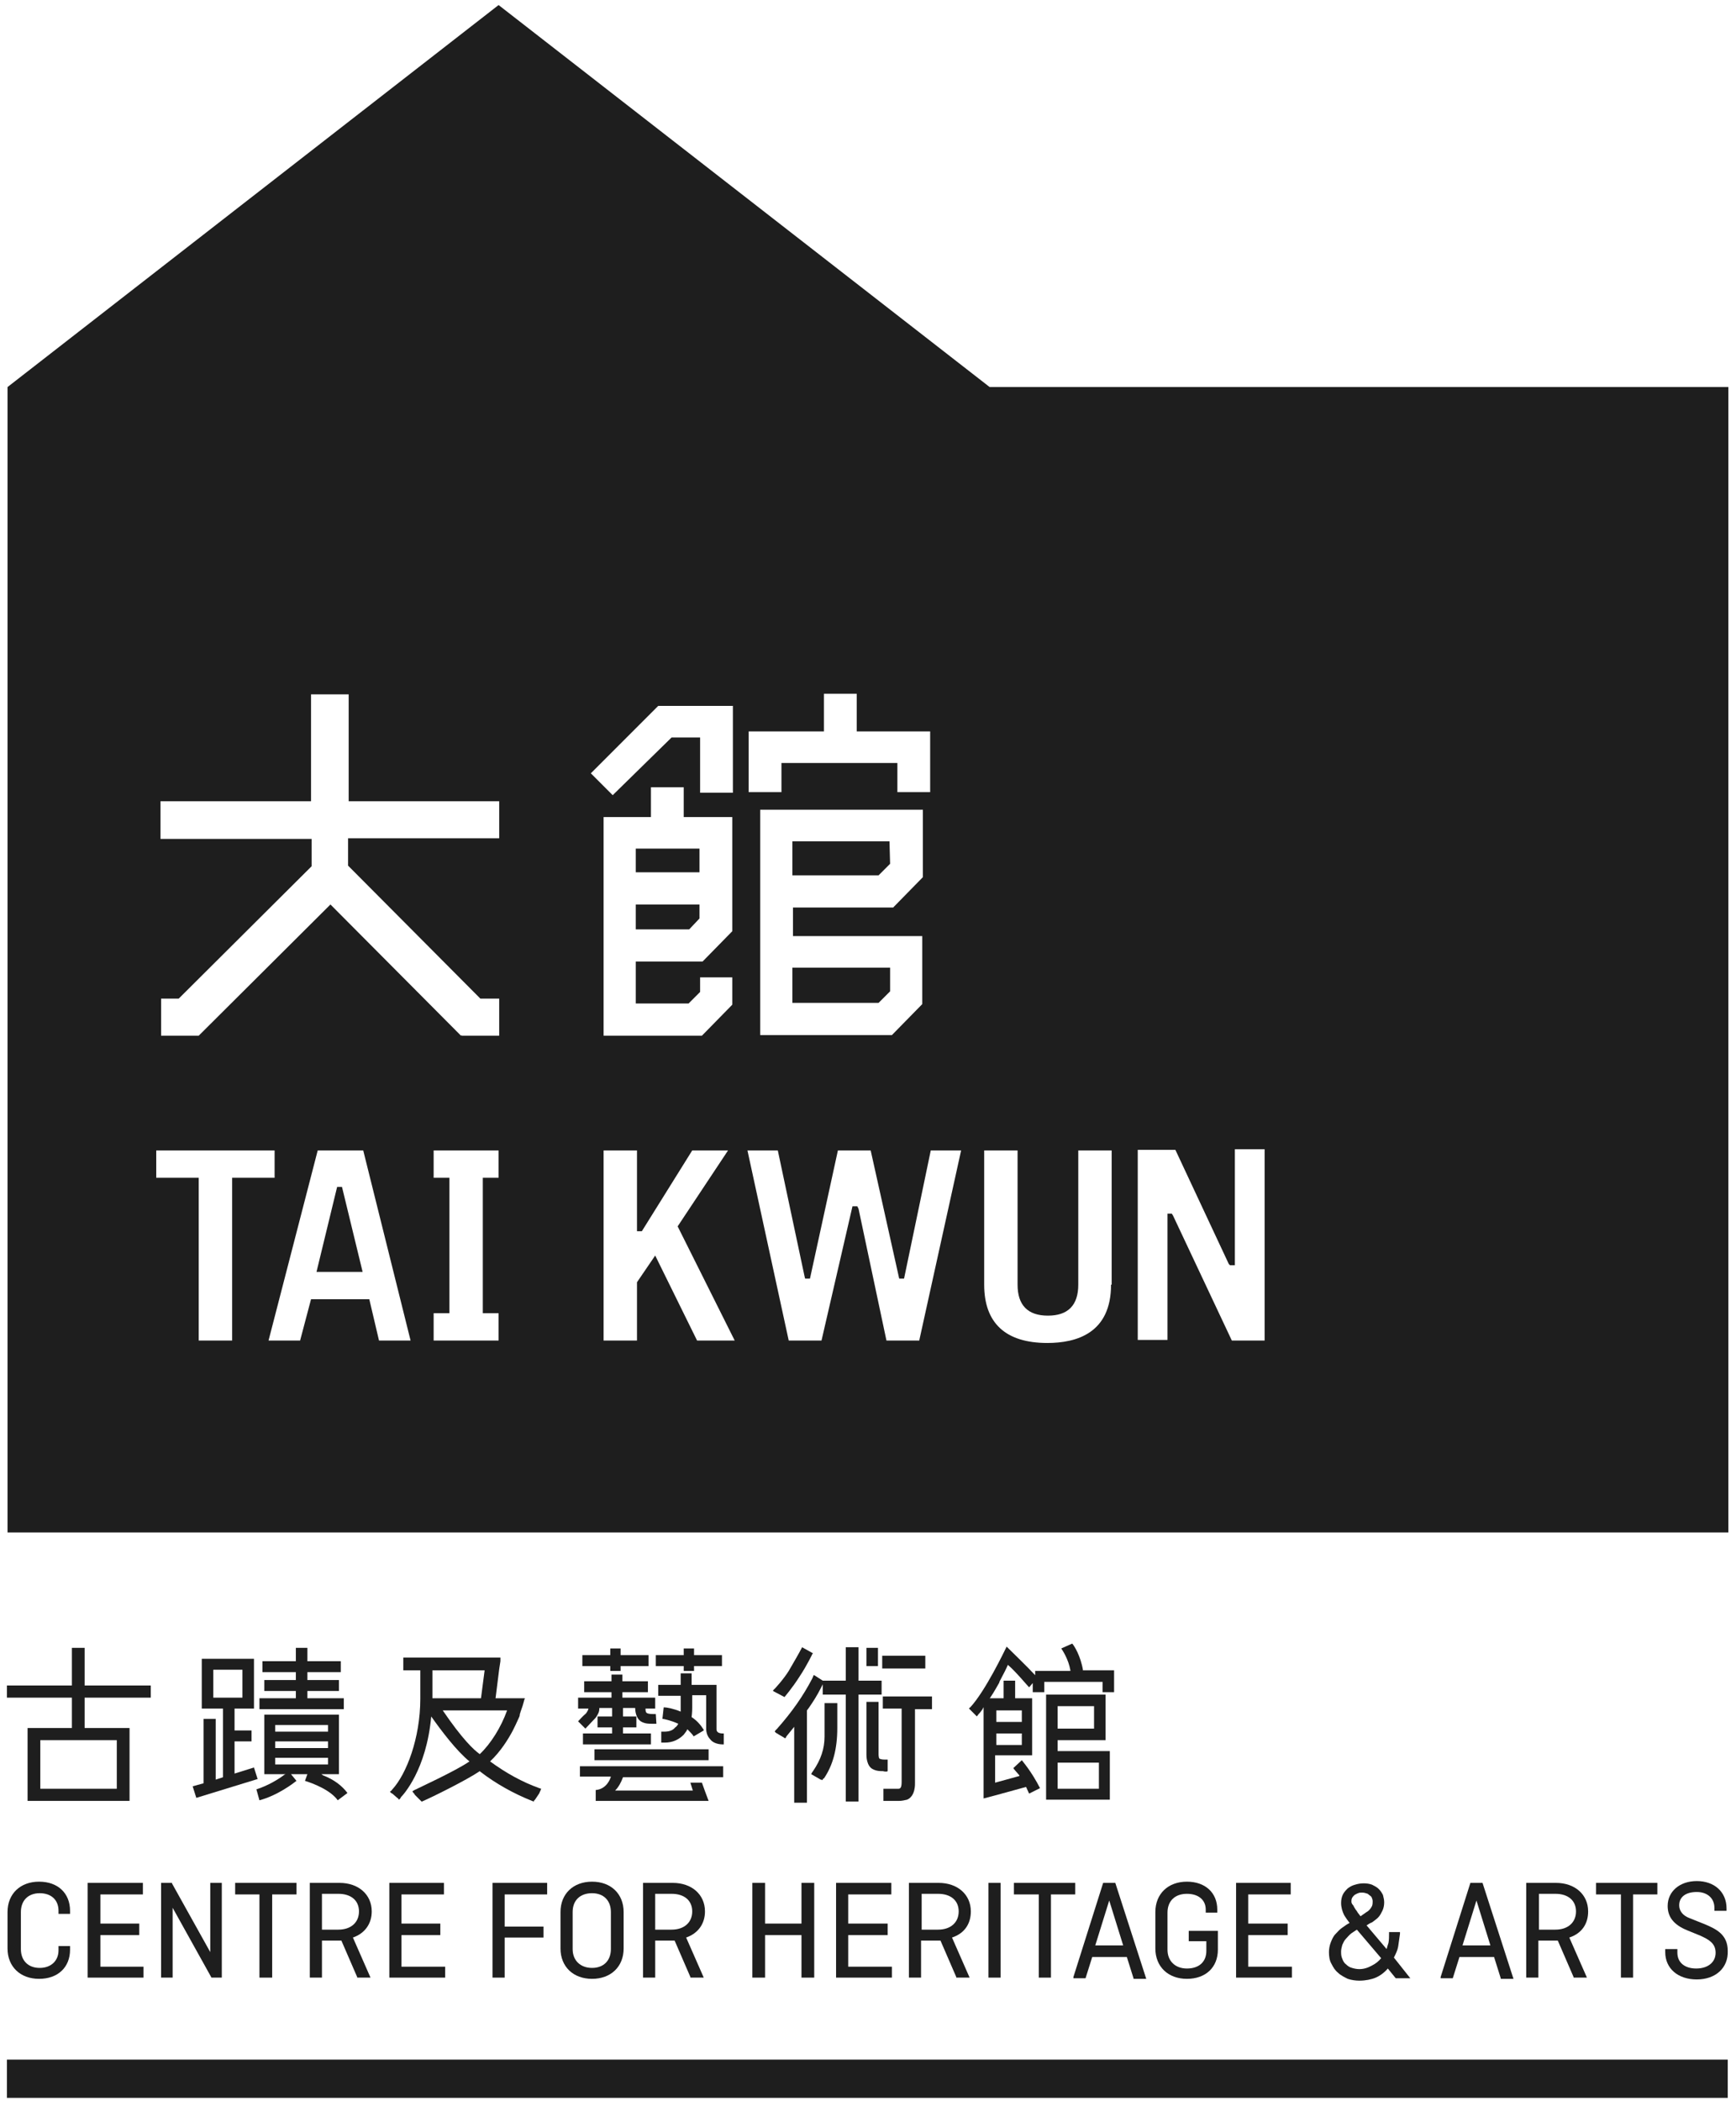 <svg xmlns="http://www.w3.org/2000/svg" xmlns:svg="http://www.w3.org/2000/svg" viewBox="0 0 286 346">
    <style>
    g {
        fill: #1E1E1E;
    }
    </style>
    <g id="logo">
        <polygon points="55.541,195.431 52.141,209.431 59.741,209.431 56.341,195.431 "/>
        <polygon points="115.241,151.231 115.241,148.931 104.741,148.931 104.741,153.031 113.541,153.031 "/>
        <polygon points="146.641,142.231 146.541,138.531 130.541,138.531 130.541,144.131 144.741,144.131 "/>
        <polygon points="130.541,165.131 144.741,165.131 146.641,163.231 146.641,159.331 130.541,159.331 "/>
        <rect height="3.9" width="10.5" y="139.731" x="104.741"/>
        <path d="m163.041,63.731l-80.9,-62.9l-80.9,62.9l0,188.6l283.5,0l0,-188.6l-121.7,0zm-39.6,56.7l12.3,0l0,-6.2l5.4,0l0,6.2l12.1,0l0,10l-5.4,0l0,-4.8l-19.1,0l0,4.8l-5.4,0l0,-10l0.1,0zm28.5,33.6l0,11.3l-5,5.1l-21.7,0l0,-37.1l26.8,0l0,11.1l-4.9,5l-16.5,0l0,4.7l21.3,0l0,-0.1zm-113.7,66.7l-5.5,0l0,-26.8l-7,0l0,-4.5l19.5,0l0,4.5l-7,0l0,26.8zm24.2,0l-1.6,-6.8l-9.6,0l-1.8,6.8l-5.2,0l8.1,-31.3l7.5,0l7.8,31.3l-5.2,0zm19.7,-26.8l-2.6,0l0,22.3l2.6,0l0,4.5l-10.7,0l0,-4.5l2.6,0l0,-22.3l-2.6,0l0,-4.5l10.7,0l0,4.5zm0.1,-55.9l-24.9,0l0,4.5l21.8,21.9l3.1,0l0,6.1l-6.2,0l0,-0.1l-0.1,0.1l-21.5,-21.6l-21.7,21.6l-6.2,0l0,-6.1l2.9,0l21.9,-21.8l0,-4.5l-24.9,0l0,-6.2l24.8,0l0,-17.6l6.2,0l0,17.6l24.8,0l0,6.1zm26.2,-21.8l12.3,0l0,14.3l-5.4,0l0,-9.1l-4.7,0l-9.7,9.5l-3.6,-3.6l11.1,-11.1zm-3.6,49l8.6,0l1.9,-1.9l0,-2.4l5.3,0l0,4.5l-5,5.1l-16.2,0l0,-36l7.8,0l0,-4.9l5.4,0l0,4.9l8,0l0,18.8l-4.9,5l-7.6,0l-3.4,0l0,6.9l0.1,0zm10,55.5l-6.9,-14l-3,4.4l0,9.6l-5.5,0l0,-31.3l5.5,0l0,13.3l0.8,0l8.3,-13.3l5.9,0l-8.3,12.5l9.4,18.8l-6.2,0zm36.6,0l-5.4,0l-4.6,-21.7l-0.2,-0.4l-0.8,0l-5.1,22.1l-5.4,0l-6.8,-31.3l5,0l4.4,20.7l0.1,0.4l0.8,0l4.6,-21.1l5.4,0l4.7,21.1l0.8,0l4.4,-21.1l5,0l-6.9,31.3zm31.6,-9.2c0,8 -5.7,9.6 -10.5,9.6c-6.9,0 -10.4,-3.3 -10.4,-9.6l0,-22.1l5.5,0l0,22.1c0,3.4 1.7,5.1 5,5.1c3.3,0 5,-1.7 5,-5.1l0,-22.1l5.5,0l0,22.1l-0.1,0zm25.3,9.2l-5.4,0l-9.7,-20.6l-0.2,-0.3l-0.7,0l0,20.8l-4.9,0l0,-31.3l6.2,0l8.8,18.8l0.2,0.2l0.8,0l0,-19.1l4.9,0l0,31.5z"/>
    </g>

    <g id="tag-line-chinese">
        <path d="m13.941,271.331l-2.1,0l0,6.2l-10.7,0l0,2l10.7,0l0,5l-7.2,0l-0.1,0l0,12l16.8,0l0,-12l-7.4,0l0,-5l10.9,0l0,-2l-10.9,0l0,-6.2zm5.3,15.2l0,8l-12.6,0l0,-8l12.6,0z"/>

        <path d="m42.441,292.931l-0.6,-1.9l-3.2,1l0,-5.3l2.8,0l0,-1.8l-2.8,0l0,-3.6l3.2,0l0,-8.2l-8.6,0l0,8.2l3.5,0l0,11.3l-1.2,0.4l0,-10l-2,0l0,10.6l-1.8,0.5l0.6,1.9l10.1,-3.1l0,0zm-7.3,-13.5l0,-4.5l4.8,0l0,4.6l-4.8,0l0,-0.1z"/>
        <polygon points="43.241,275.331 48.741,275.331 48.741,276.631 43.541,276.631 43.541,278.431 48.741,278.431 48.741,279.631 42.741,279.631 42.741,281.431 56.641,281.431 56.641,279.631 50.641,279.631 50.641,278.431 55.841,278.431 55.841,276.631 50.641,276.631 50.641,275.331 56.141,275.331 56.141,273.531 50.641,273.531 50.641,271.331 48.741,271.331 48.741,273.531 43.241,273.531 "/>
         <path d="m53.241,292.331l-0.3,-0.2l2.9,0l0,-9.8l-12.3,0l0,9.8l3.5,0l-0.2,0.1c-0.9,0.7 -2.7,1.8 -4.6,2.4l0.5,1.8c3,-0.8 5.6,-2.8 6.1,-3.2l-0.9,-1.1l2.7,0l-0.4,1.1c1.3,0.4 4.2,1.5 5.4,3.2l1.6,-1.2c-0.9,-1.2 -2.2,-2.2 -4,-2.9zm-7.9,-8.3l8.7,0l0,1.1l-8.7,0l0,-1.1zm0,2.7l8.7,0l0,1.1l-8.7,0l0,-1.1zm0,3.8l0,-1.1l8.7,0l0,1.1l-8.7,0z"/>

        <path d="m89.141,294.531c-0.1,0 -0.2,-0.1 -0.3,-0.1c-2.8,-1 -5.5,-2.5 -8.1,-4.4c1.8,-1.7 3,-3.7 3.7,-5c0.3,-0.6 0.7,-1.4 1,-2.1l0,0l0,0c0.1,-0.2 0.2,-0.4 0.2,-0.7c0.1,-0.2 0.1,-0.4 0.2,-0.6l0.1,-0.3c0.2,-0.5 0.3,-1 0.4,-1.3c0,-0.1 0,-0.2 0.1,-0.2l0,-0.2l-4.8,0l0.6,-4.8l0.2,-1.3c0,0 0,-0.1 0,-0.1l0,-0.5l-16,0l0,2.1l2.8,0l0,4.7c0,6.5 -2.3,12.4 -4.6,14.9c-0.1,0.1 -0.2,0.3 -0.3,0.3l-0.1,0.1l0.1,0.1c0,0 0.2,0.2 0.3,0.2l0.8,0.7c0,0 0.2,0.1 0.2,0.2l0.1,0.1l0.1,-0.1c0,0 0.2,-0.2 0.2,-0.3c0.4,-0.4 4.2,-4.5 5,-13.3c1.7,2.4 4.2,5.7 6.3,7.4c-2.3,1.6 -8.7,4.5 -8.8,4.6c-0.1,0 -0.4,0.2 -0.4,0.2l-0.2,0.1l0.1,0.2c0,0 0.3,0.3 0.3,0.4l0.8,0.8c0.1,0.1 0.2,0.2 0.2,0.2l0.1,0.1l0.1,0c0,0 0.2,-0.1 0.2,-0.1l0,0c1.2,-0.5 7.1,-3.4 9.3,-4.9l0.1,0.1c2.6,2 5.5,3.6 8.5,4.8c0,0 0.1,0 0.2,0.1l0.1,0l0,-0.1c0,0 0.1,-0.1 0.2,-0.2l0.6,-0.9c0.1,-0.1 0.2,-0.4 0.2,-0.4l0.1,-0.2l0.1,-0.3c0.1,0.1 0.1,0 0,0zm-17.8,-19.5l8.5,0l-0.6,4.6l-8,0l0,-4.6l0.1,0zm7.7,13.8l0,0c0,-0.1 0,-0.1 0,0l0,0c-1,-0.7 -2.9,-2.5 -6.1,-7.2l10.6,0c-1,2.8 -2.7,5.5 -4.5,7.2z"/>

        <rect height="1.8" width="18.8" y="288.031" x="97.941"/>
        <path d="m95.541,292.531l5.1,0c-0.1,0.4 -0.7,2 -2.4,2.2l-0.1,0l0,1.8l18.6,0l-0.6,-1.6l-0.5,-1.4l-1.9,0l0.4,1.3l-12.8,0c0.6,-0.6 1,-1.4 1.3,-2.2l16.5,0l0,-1.8l-23.6,0l0,1.7z"/>
        <polygon points="112.641,275.131 114.341,275.131 114.341,274.331 118.941,274.331 118.941,272.531 114.341,272.531 114.341,271.431 112.641,271.431 112.641,272.531 108.041,272.531 108.041,274.331 112.641,274.331 "/>
        <polygon points="100.541,275.131 102.241,275.131 102.241,274.331 106.841,274.331 106.841,272.531 102.241,272.531 102.241,271.431 100.541,271.431 100.541,272.531 95.941,272.531 95.941,274.331 100.541,274.331 "/>
        <path d="m95.241,283.431l0,0l1.2,1.2l1.7,-1.8c0,0 0.3,-0.4 0.5,-0.9c0.1,-0.3 0.1,-0.6 0.1,-0.7l2.1,0l0,1.4l-2.4,0l0,1.8l2.4,0l0,1l-4.8,0l0,1.8l11.2,0l0,-1.8l-4.6,0l0,-1l2.2,0l0,-1.8l-2.2,0l0,-1.4l2,0c0,0.4 0.1,1.8 1.1,2.3c0.6,0.3 1.2,0.3 1.6,0.3c0.4,0 0.7,0 0.7,0l0.1,0l-0.1,-1.6l-0.1,0c0,0 -0.2,0 -0.4,0c-0.6,0 -1,-0.1 -1.1,-0.3c-0.1,-0.2 -0.1,-0.5 -0.1,-0.6l1.6,0l0,-1.8l-5.4,0l0,-0.9l4.2,0l0,-1.8l-4.2,0l0,-1.1l-1.8,0l0,1.1l-4.5,0l0,1.8l4.5,0l0,0.9l-5.5,0l0,1.8l1.7,0c0,0.1 -0.1,0.4 -0.4,0.8c-0.5,0.4 -1.3,1.3 -1.3,1.3z"/>
        <path d="m118.041,284.731l0,-7.3l-4.1,0l0,-1.9l-1.8,0l0,1.9l-3.7,0l0,1.8l3.7,0l0,2.1l0,0c0,0.1 0,0.3 0,0.5c-1.2,-0.5 -2.3,-0.7 -2.7,-0.7l-0.1,0l-0.2,1.8l0,0.1l0.1,0c0,0 1.2,0.2 2.5,0.8c-0.1,0.2 -0.3,0.5 -0.5,0.6c-0.4,0.5 -1,0.7 -1.8,0.7c0,0 -0.4,0 -0.4,0l-0.1,0l0,1.8l0.6,0c1.3,0 2.3,-0.5 3.1,-1.3c0.2,-0.3 0.5,-0.6 0.6,-0.9c0.4,0.4 0.7,0.7 1,1.1l0,0.1l1.7,-1l0,-0.1c-0.5,-0.8 -1.1,-1.5 -2,-2.1c0.1,-0.8 0.1,-1.4 0.1,-1.5l0,-2.1l2.3,0l0,5.5c0,0.2 0,1.1 0.7,1.8c0.3,0.4 1,0.8 2.1,0.8l0.1,0l0,-1.8l-0.1,0c-0.7,0 -1.1,-0.2 -1.1,-0.7z"/>

        <path d="m129.241,279.431c0,0 1.3,-1.5 2.5,-3.4c1.2,-1.8 2.1,-3.7 2.1,-3.7l0.1,-0.1l-1.8,-1l-0.1,0.2c-0.3,0.6 -1.4,2.5 -2.1,3.7c-0.8,1.3 -2.4,3.1 -2.5,3.1l-0.1,0.2l1.9,1l0,0z"/>
        <path d="m145.241,276.731l-3.8,0l0,-5.5l-2.1,0l0,5.5l-3.7,0l0,0l0,0l-0.1,0l0,0l-1.4,-0.9l-0.1,0l-0.2,0.5c-1.5,2.9 -3.4,5.6 -5.8,8.3c-0.1,0.1 -0.2,0.2 -0.3,0.3l-0.1,0.2l0.1,0.1c0,0 0.2,0.2 0.3,0.2c0.1,0.1 1,0.6 1,0.6l0.3,0.2l0.1,-0.1c0,0 0.1,-0.1 0.1,-0.2l1.3,-1.6l0,12.5l2.1,0l0,-15.2l0.3,-0.4c0.7,-1 1.4,-2.1 2,-3.3l0.3,-0.6l0,1.7l3.8,0l0,17.6l2.1,0l0,-17.6l3.8,0l0,-2.3z"/> -->
        <rect height="2.1" width="7.1" y="272.631" x="145.341"/>
        <path d="m145.341,281.331l3.2,0l0,12.1c0,0.1 0,0.5 -0.1,0.8c-0.1,0.2 -0.2,0.3 -0.4,0.3l-2.5,0l0,2l2.5,0l0.1,0c0.4,0 0.9,-0.1 1.3,-0.2c1.4,-0.6 1.3,-2.6 1.3,-2.8l0,-12.1l2.8,0l0,-2.1l-8.1,0l0,2l-0.1,0z"/>
        <rect height="3" width="1.9" y="271.331" x="142.741"/>
        <path d="m146.241,291.631l0,-1.9l-0.2,0c-0.1,0 -0.2,0 -0.3,0c-0.5,0 -0.8,-0.1 -0.9,-0.2c-0.1,-0.3 -0.1,-0.6 -0.1,-0.6l0,-8.7l-2,0l0,8.7l0,0c0,0.2 0,1.9 1.1,2.4c0.6,0.3 1.2,0.3 1.6,0.3c0.4,0.1 0.7,0.1 0.8,0l0,0z"/>
        <path d="m135.841,285.931c0,2 -0.6,3.8 -1.9,5.7c-0.1,0.1 -0.2,0.3 -0.2,0.3l-0.1,0.2l1.4,0.8c0,0 0.1,0.1 0.2,0.1c0,0 0,0 0.1,0l0.1,0.1l0.1,-0.1c0,-0.1 0.1,-0.2 0.2,-0.2c1.5,-2.2 2.2,-4.9 2.2,-8.3l0,-4.1l-2.1,0l0,5.5z"/>

        <path d="m178.441,275.131l0,0c-0.4,-2.5 -1.5,-4.2 -1.8,-4.5l-1.8,0.8c0.2,0.3 1.2,1.8 1.5,3.6l0,0.1l-5.8,0l0,0.7l-0.1,-0.1c-1,-1.1 -4.1,-4.1 -4.6,-4.6c-0.4,0.8 -3.5,7.3 -6,10c0,0 -0.2,0.1 -0.2,0.2l0,0l1.3,1.3l0,0c0,-0.1 0.2,-0.2 0.2,-0.3c0.3,-0.3 0.6,-0.7 0.8,-1l0,0c0,0 0,-0.1 0,-0.1l0.1,-0.1l0,15l1.9,-0.5l5.1,-1.4l0,0c0.2,0.4 0.3,0.7 0.5,1.1l1.8,-0.9c-1.5,-2.9 -2.8,-4.3 -3,-4.6l-1.4,1.3c0.1,0.2 0.5,0.6 1,1.2l0,0.1l0,0l-4,1.1l0,-4.5l6.1,0l0,-9.4l-2.8,0l0,-2.9l-1.9,0l0,2.9l-2.3,0l0.1,-0.1c0.2,-0.3 0.6,-0.9 1.5,-2.5l0,-0.1c0.7,-1.3 1.2,-2.3 1.4,-2.8l0,-0.1l0,0.1c1.2,1 3.2,3.4 3.5,3.7l0.6,-0.7l0,1.5l0,0l1.9,0l0,-1.7l9.6,0l0,1.7l1.9,0l0,-3.6l-5.1,0l0,0.1zm-14.3,6.5l4.2,0l0,1.9l-4.2,0l0,-1.9zm0,3.8l4.2,0l0,1.9l-4.2,0l0,-1.9z"/>
        <path d="m182.141,286.531l0,-7.5l-9.8,0l0,17.3l10.5,0l0,-8l-8.6,0l0,-1.8l7.9,0zm-7.9,-5.6l6,0l0,3.7l-6,0l0,-3.7zm6.8,9.3l0,4.3l-6.8,0l0,-4.3l6.8,0z"/>
    </g>

    <g id="tag-line-english">
        <path d="m229.641,322.331c0.3,-0.6 0.6,-1.2 0.7,-1.8c0.1,-0.7 0.2,-1.4 0.3,-2.1l0,-0.3l-1.8,0l0,0.3c0,0.5 0,1 -0.1,1.5c-0.1,0.3 -0.2,0.6 -0.3,1l-3.3,-3.9c0.3,-0.2 0.6,-0.4 0.9,-0.5c0.4,-0.3 0.7,-0.5 1,-0.8c0.3,-0.3 0.5,-0.7 0.7,-1.1c0.2,-0.4 0.3,-0.9 0.3,-1.4c0,-0.4 -0.1,-0.8 -0.2,-1.2c-0.2,-0.4 -0.4,-0.7 -0.7,-1c-0.3,-0.3 -0.7,-0.5 -1.1,-0.7c-0.8,-0.3 -1.9,-0.3 -2.8,0c-0.4,0.1 -0.8,0.3 -1.2,0.6c-0.3,0.3 -0.6,0.6 -0.8,1c-0.2,0.4 -0.3,0.9 -0.3,1.4c0,0.7 0.2,1.4 0.5,2c0.3,0.5 0.6,0.9 0.9,1.3c-0.4,0.2 -0.7,0.4 -1.1,0.7c-0.5,0.3 -0.8,0.7 -1.2,1.1c-0.4,0.4 -0.6,0.9 -0.8,1.4c-0.2,0.5 -0.3,1.1 -0.3,1.6c0,0.7 0.1,1.4 0.4,1.9c0.3,0.6 0.6,1.1 1.1,1.5c0.4,0.4 1,0.7 1.6,1c0.6,0.2 1.3,0.3 1.9,0.3c1,0 2,-0.2 2.7,-0.5c0.7,-0.3 1.4,-0.8 2,-1.5l1.3,1.6l2.4,0l-2.7,-3.4zm-7,-9.2c0,-0.2 0,-0.4 0.1,-0.6c0.1,-0.2 0.2,-0.3 0.4,-0.5c0.2,-0.1 0.3,-0.2 0.6,-0.3c0.2,-0.1 0.4,-0.1 0.7,-0.1c0.3,0 0.6,0.1 0.9,0.2c0.2,0.2 0.4,0.3 0.6,0.5c0.1,0.2 0.2,0.5 0.2,0.7c0,0.3 0,0.5 -0.1,0.8c-0.2,0.4 -0.5,0.8 -0.9,1c-0.3,0.2 -0.7,0.5 -1,0.7c-0.1,-0.1 -0.2,-0.3 -0.3,-0.4c-0.2,-0.2 -0.3,-0.5 -0.5,-0.7c-0.2,-0.3 -0.3,-0.5 -0.4,-0.7c-0.2,-0.2 -0.3,-0.4 -0.3,-0.6zm1.3,11.1c-0.4,0 -0.9,-0.1 -1.2,-0.2c-0.4,-0.1 -0.7,-0.3 -1,-0.6c-0.3,-0.2 -0.5,-0.6 -0.6,-0.9c-0.2,-0.4 -0.2,-0.8 -0.2,-1.2c0,-0.4 0.1,-0.7 0.2,-1.1c0.2,-0.4 0.3,-0.7 0.6,-1c0.3,-0.3 0.5,-0.6 0.9,-0.9c0.3,-0.2 0.6,-0.4 0.9,-0.6l4,4.7c-0.4,0.5 -0.9,0.9 -1.5,1.2c-0.7,0.4 -1.4,0.6 -2.1,0.6z"/>
        <path d="m6.441,309.831c-3.1,0 -5.2,2 -5.2,5l0,6c0,3 2.1,5 5.2,5c3.1,0 5.1,-1.9 5.1,-4.8l0,-0.6l-1.9,0l0,0.7c0,1.7 -1.2,2.9 -3.1,2.9c-1.9,0 -3.1,-1.2 -3.1,-3.1l0,-6.1c0,-1.9 1.2,-3.1 3.1,-3.1c1.9,0 3.1,1.1 3.1,2.9l0,0.5l1.9,0l0,-0.5c0,-2.9 -2,-4.8 -5.1,-4.8z"/>
        <polygon points="16.541,318.631 22.941,318.631 22.941,316.731 16.541,316.731 16.541,311.931 23.541,311.931 23.541,310.031 14.441,310.031 14.441,325.631 23.641,325.631 23.641,323.831 16.541,323.831 "/>
        <polygon points="34.641,321.431 28.341,310.131 28.341,310.031 26.541,310.031 26.541,325.631 28.441,325.631 28.441,314.131 34.841,325.631 34.941,325.631 36.541,325.631 36.541,310.031 34.641,310.031 "/>
        <polygon points="38.741,311.931 42.741,311.931 42.741,325.631 44.841,325.631 44.841,311.931 48.841,311.931 48.841,310.031 38.741,310.031 "/>
        <path d="m61.241,314.731c0,-2.8 -2.2,-4.7 -5.3,-4.7l-4.9,0l0,15.6l2,0l0,-6.1l2.7,0c0.1,0 0.2,0 0.3,0c0.1,0 0.2,0 0.2,0l2.6,6l0,0.1l2.2,0l-2.9,-6.6c2,-0.7 3.1,-2.3 3.1,-4.3zm-8.2,-2.9l2.7,0c2.1,0 3.4,1.1 3.4,2.9c0,1.8 -1.3,3 -3.4,3l-2.7,0l0,-5.9z"/>
        <polygon points="66.141,318.631 72.541,318.631 72.541,316.731 66.141,316.731 66.141,311.931 73.141,311.931 73.141,310.031 64.141,310.031 64.141,325.631 73.341,325.631 73.341,323.831 66.141,323.831 "/>
        <polygon points="81.141,325.631 83.141,325.631 83.141,319.031 89.541,319.031 89.541,317.231 83.141,317.231 83.141,311.931 90.141,311.931 90.141,310.031 81.141,310.031 "/>
        <path d="m97.541,309.831c-3.1,0 -5.2,2 -5.2,5l0,6c0,3 2.1,5 5.2,5c3.1,0 5.2,-2 5.2,-5l0,-6c0,-3 -2.1,-5 -5.2,-5zm-3.2,5c0,-1.9 1.2,-3.1 3.2,-3.1c1.9,0 3.1,1.2 3.1,3.1l0,6.1c0,1.9 -1.2,3.1 -3.1,3.1c-1.9,0 -3.2,-1.2 -3.2,-3.1l0,-6.1z"/>
        <path d="m116.141,314.731c0,-2.8 -2.2,-4.7 -5.3,-4.7l-4.9,0l0,15.6l2,0l0,-6.1l2.7,0c0.1,0 0.2,0 0.3,0c0.1,0 0.2,0 0.2,0l2.6,6l0,0.1l2.2,0l-2.9,-6.6c2,-0.7 3.1,-2.3 3.1,-4.3zm-8.2,-2.9l2.7,0c2.1,0 3.4,1.1 3.4,2.9c0,1.8 -1.3,3 -3.4,3l-2.7,0l0,-5.9z"/>
        <polygon points="132.041,316.731 126.041,316.731 126.041,310.031 123.941,310.031 123.941,325.631 126.041,325.631 126.041,318.631 132.041,318.631 132.041,325.631 134.141,325.631 134.141,310.031 132.041,310.031 "/>
        <polygon points="139.741,318.631 146.241,318.631 146.241,316.731 139.741,316.731 139.741,311.931 146.841,311.931 146.841,310.031 137.741,310.031 137.741,325.631 146.941,325.631 146.941,323.831 139.741,323.831 "/>
        <path d="m159.941,314.731c0,-2.8 -2.2,-4.7 -5.3,-4.7l-4.9,0l0,15.6l2,0l0,-6.1l2.7,0c0.1,0 0.2,0 0.3,0c0.1,0 0.2,0 0.2,0l2.6,6l0,0.1l2.2,0l-2.9,-6.6c2.1,-0.7 3.1,-2.3 3.1,-4.3zm-8.1,-2.9l2.7,0c2.1,0 3.4,1.1 3.4,2.9c0,1.8 -1.3,3 -3.4,3l-2.7,0l0,-5.9z"/>
        <rect height="15.6" width="2" y="310.031" x="162.841"/>
        <polygon points="177.141,310.031 167.041,310.031 167.041,311.931 171.141,311.931 171.141,325.631 173.141,325.631 173.141,311.931 177.141,311.931 "/>
        <path d="m183.741,310.031l-2,0l-4.9,15.5l0,0.2l2,0l1.1,-3.5l5.7,0l1.1,3.5l0,0.1l2.1,0l-5.1,-15.8l0,0zm1.3,10.3l-4.6,0l2.3,-7.4l2.3,7.4z"/>
        <path d="m195.541,309.831c-3.1,0 -5.2,2 -5.2,5l0,6c0,3 2.1,5 5.2,5c3.1,0 5.1,-1.9 5.1,-4.8l0,-3.1l-4.8,0l0,1.7l2.9,0l0,1.6c0,1.8 -1.2,2.9 -3.2,2.9c-1.9,0 -3.2,-1.2 -3.2,-3.1l0,-6.1c0,-1.9 1.2,-3.1 3.2,-3.1c1.9,0 3.1,1 3.1,2.6l0,0.5l1.9,0l0,-0.5c0,-2.8 -2,-4.6 -5,-4.6z"/>
        <polygon points="205.641,318.631 212.141,318.631 212.141,316.731 205.641,316.731 205.641,311.931 212.641,311.931 212.641,310.031 203.641,310.031 203.641,325.631 212.841,325.631 212.841,323.831 205.641,323.831 "/>
        <path d="m244.241,310.031l-2,0l-4.9,15.5l0,0.2l2,0l1.1,-3.5l5.7,0l1.1,3.5l0,0.1l2.1,0l-5.1,-15.8l0,0zm1.3,10.3l-4.6,0l2.3,-7.4l2.3,7.4z"/>
        <path d="m261.641,314.731c0,-2.8 -2.2,-4.7 -5.3,-4.7l-4.9,0l0,15.6l2,0l0,-6.1l2.7,0c0.1,0 0.2,0 0.3,0c0.1,0 0.2,0 0.2,0l2.6,6l0,0.1l2.2,0l-2.9,-6.6c2.1,-0.7 3.1,-2.3 3.1,-4.3zm-8.1,-2.9l2.7,0c2.1,0 3.4,1.1 3.4,2.9c0,1.8 -1.3,3 -3.4,3l-2.7,0l0,-5.9z"/>
        <polygon points="262.941,310.031 262.941,311.931 267.041,311.931 267.041,325.631 269.041,325.631 269.041,311.931 273.041,311.931 273.041,310.031 "/>
        <path d="m279.541,325.931c-3.1,0 -5.2,-1.8 -5.2,-4.5l0,-0.5l2,0l0,0.6c0,1.6 1.2,2.6 3.1,2.6c1.9,0 3.2,-1 3.2,-2.6c0,-1.6 -1.2,-2.2 -2.5,-2.8l-2.2,-0.9c-2.2,-0.9 -3.2,-2.2 -3.2,-4c0,-2.4 2,-4.1 4.8,-4.1c2.9,0 4.9,1.8 4.9,4.5l0,0.4l-2,0l0,-0.5c0,-1.6 -1.2,-2.6 -2.9,-2.6c-1.8,0 -2.9,0.8 -2.9,2.2c0,0.9 0.6,1.7 1.7,2.1l2.5,1c1.9,0.8 3.8,1.7 3.8,4.4c0.1,2.8 -2,4.7 -5.1,4.7z"/>
    </g>

	<g id="tag-line-bottom">
	    <rect height="6.3" width="283.5" y="339.131" x="1.141"/>
	</g>
</svg>

